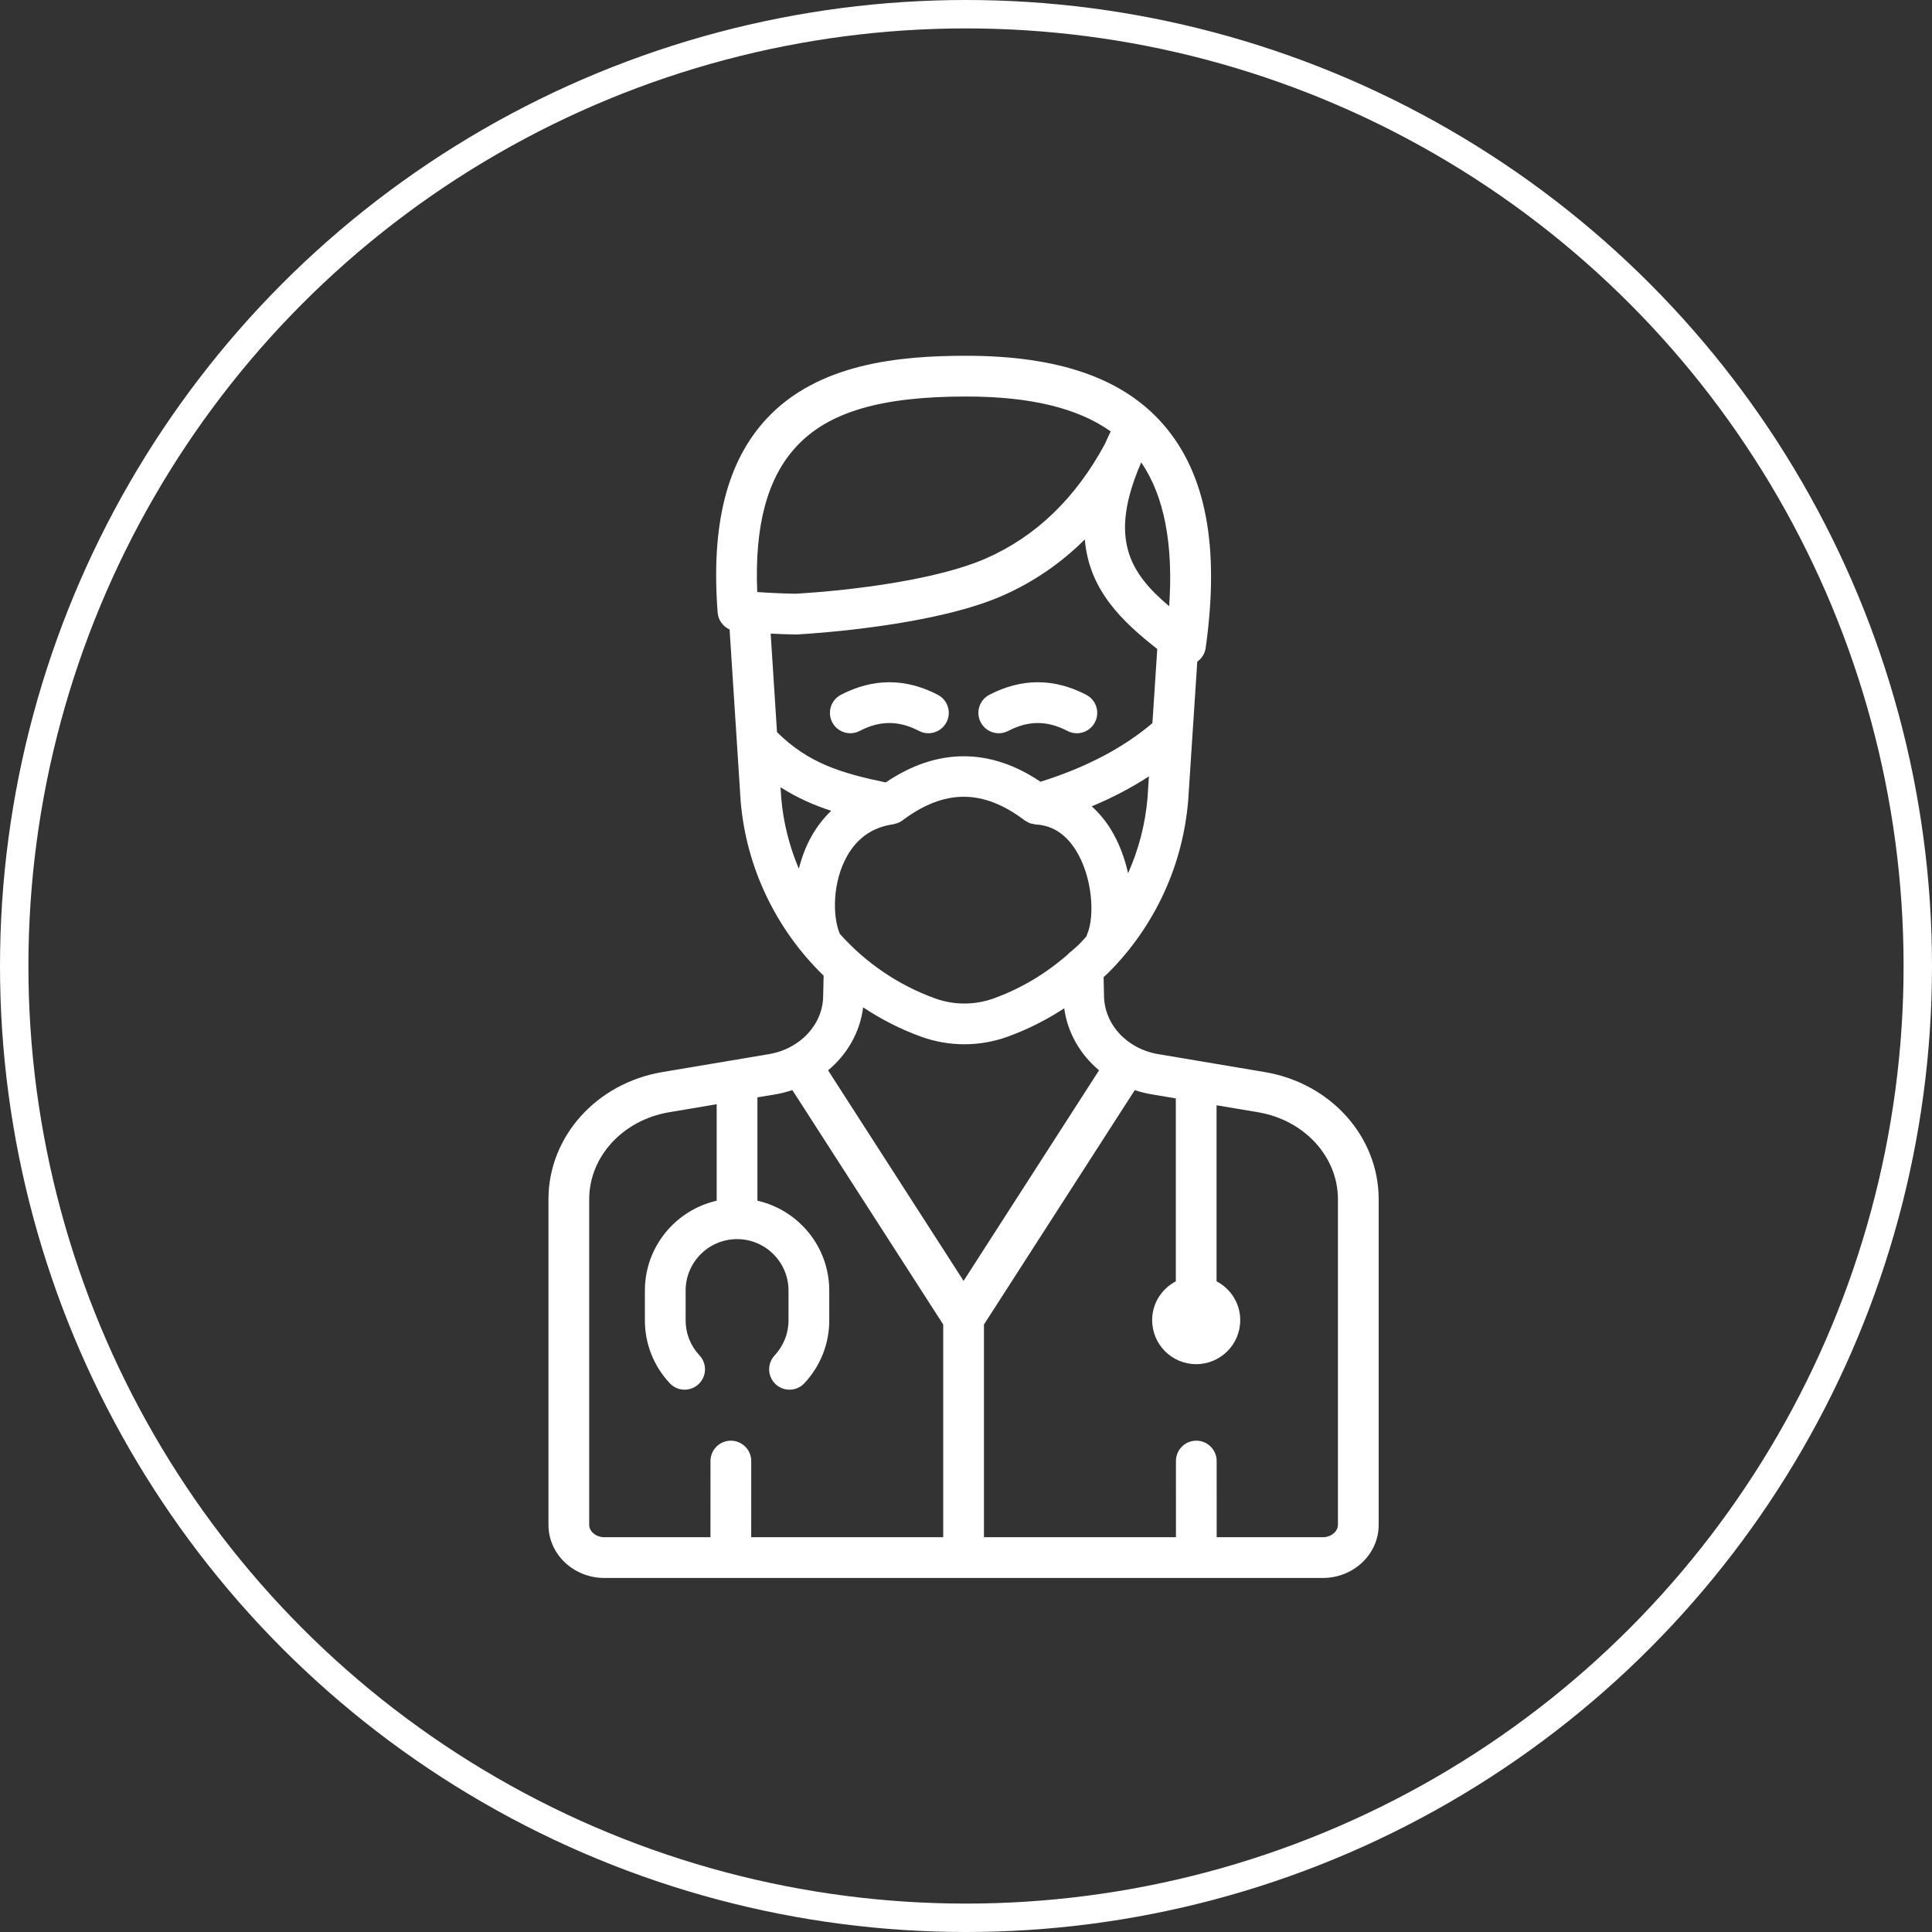 <svg width="68" height="68" viewBox="0 0 68 68" fill="none" xmlns="http://www.w3.org/2000/svg">
<rect x="0" y="0" width="68" height="68" fill="#333333" stroke="none"/>
<circle cx="34" cy="34" r="33.5" stroke="white"/>
<path d="M32.676 25.808C32.564 25.808 32.451 25.781 32.345 25.726C31.633 25.355 30.971 25.355 30.259 25.726C29.908 25.909 29.475 25.773 29.292 25.422C29.109 25.071 29.245 24.638 29.597 24.455C30.729 23.865 31.877 23.865 33.008 24.455C33.36 24.638 33.496 25.071 33.313 25.422C33.184 25.667 32.935 25.808 32.676 25.808Z" fill="white"/>
<path d="M35.153 25.808C34.895 25.808 34.645 25.667 34.517 25.422C34.334 25.071 34.47 24.638 34.821 24.455C35.954 23.865 37.102 23.865 38.233 24.455C38.584 24.638 38.721 25.071 38.538 25.422C38.355 25.774 37.922 25.91 37.571 25.727C36.86 25.356 36.197 25.355 35.485 25.727C35.378 25.782 35.264 25.808 35.153 25.808Z" fill="white"/>
<path d="M44.516 37.733L40.765 37.102C39.66 36.915 38.857 36.048 38.857 35.022L38.843 34.39C38.887 34.347 38.936 34.311 38.98 34.267C39.396 33.856 39.777 33.403 40.112 32.922C40.448 32.441 40.741 31.926 40.985 31.391C41.445 30.379 41.725 29.302 41.82 28.178L42.14 23.288C42.299 23.175 42.408 23.002 42.436 22.805C42.936 19.24 42.448 16.668 40.946 14.941C39.53 13.313 37.259 12.522 34.005 12.522C31.689 12.522 28.798 12.775 26.974 14.745C25.582 16.249 25.021 18.478 25.259 21.559C25.279 21.826 25.446 22.05 25.679 22.155L26.068 28.192C26.266 30.565 27.336 32.737 28.989 34.34L28.973 35.039C28.973 36.048 28.17 36.916 27.064 37.102L23.314 37.733C20.991 38.124 19.304 40.008 19.304 42.21V53.671C19.304 54.701 20.186 55.539 21.271 55.539H46.559C47.643 55.539 48.525 54.701 48.525 53.671V42.21C48.525 40.007 46.839 38.124 44.516 37.733ZM37.581 33.595C36.812 34.266 35.942 34.792 34.973 35.141C34.309 35.381 33.577 35.381 32.912 35.141C31.598 34.666 30.454 33.873 29.558 32.867C29.29 32.221 29.309 31.034 29.81 30.139C30.171 29.493 30.717 29.115 31.433 29.013C31.468 29.008 31.5 28.995 31.534 28.985C31.552 28.98 31.57 28.978 31.587 28.971C31.649 28.947 31.709 28.917 31.762 28.877C33.239 27.767 34.606 27.766 36.063 28.874C36.065 28.875 36.066 28.875 36.067 28.876C36.084 28.889 36.104 28.895 36.121 28.906C36.166 28.934 36.212 28.962 36.261 28.979C36.287 28.988 36.315 28.989 36.342 28.995C36.381 29.004 36.419 29.017 36.459 29.019C37.04 29.05 37.515 29.359 37.873 29.936C38.451 30.87 38.542 32.242 38.262 32.888C38.253 32.91 38.248 32.932 38.241 32.954C38.151 33.052 38.065 33.154 37.971 33.247C37.89 33.328 37.801 33.397 37.717 33.473C37.667 33.508 37.621 33.549 37.581 33.595ZM27.125 22.301C27.425 22.315 27.722 22.327 28.011 22.332C28.028 22.332 28.046 22.332 28.064 22.331C28.855 22.284 32.92 22.002 35.276 20.97C36.364 20.492 37.334 19.83 38.182 18.987C38.331 20.782 39.513 21.884 40.732 22.844L40.561 25.451C39.535 26.325 38.212 27.018 36.621 27.515C34.841 26.312 32.972 26.319 31.175 27.539C29.605 27.213 28.442 26.858 27.348 25.768L27.125 22.301ZM39.705 30.735C39.58 30.177 39.374 29.637 39.092 29.182C38.9 28.872 38.675 28.606 38.425 28.381C39.157 28.075 39.829 27.723 40.438 27.325L40.39 28.072C40.313 28.996 40.08 29.892 39.705 30.735ZM40.163 16.284C40.165 16.282 40.166 16.279 40.168 16.276C40.975 17.454 41.303 19.151 41.151 21.337C39.773 20.171 39.003 18.961 40.163 16.284ZM28.026 15.72C29.155 14.5 30.999 13.956 34.005 13.956C36.257 13.956 37.934 14.359 39.093 15.185C39.02 15.335 38.952 15.482 38.889 15.626C37.861 17.533 36.455 18.887 34.7 19.656C33.055 20.377 30.169 20.77 28.006 20.897C27.568 20.89 27.115 20.87 26.652 20.838C26.555 18.498 27.007 16.82 28.026 15.72ZM27.473 27.708C28.061 28.086 28.661 28.345 29.256 28.537C28.989 28.792 28.755 29.091 28.56 29.439C28.357 29.801 28.215 30.187 28.116 30.577C27.786 29.794 27.57 28.956 27.497 28.086L27.473 27.708ZM32.425 36.49C32.915 36.666 33.429 36.755 33.943 36.755C34.457 36.755 34.971 36.666 35.461 36.49C36.171 36.233 36.836 35.895 37.457 35.489C37.574 36.347 38.019 37.116 38.683 37.671L33.915 45.083L29.146 37.673C29.822 37.108 30.272 36.325 30.379 35.455C31.011 35.874 31.694 36.226 32.425 36.49ZM20.738 53.671V42.21C20.738 40.71 21.922 39.422 23.552 39.147L25.225 38.865V42.261C23.781 42.589 22.698 43.881 22.698 45.423V46.478C22.698 47.296 23.008 48.08 23.572 48.684C23.841 48.974 24.295 48.99 24.585 48.72C24.875 48.45 24.891 47.996 24.621 47.707C24.305 47.368 24.132 46.932 24.132 46.478V45.423C24.132 44.425 24.944 43.613 25.942 43.613C26.941 43.613 27.753 44.425 27.753 45.423V46.478C27.753 46.932 27.579 47.368 27.264 47.707C26.994 47.996 27.01 48.45 27.3 48.72C27.438 48.849 27.613 48.912 27.788 48.912C27.98 48.912 28.172 48.836 28.313 48.684C28.877 48.079 29.187 47.296 29.187 46.477V45.422C29.187 43.881 28.104 42.589 26.659 42.261V38.623L27.302 38.516C27.505 38.481 27.7 38.43 27.889 38.368L33.198 46.618V54.105H26.44C26.439 53.621 26.439 52.806 26.441 51.425C26.441 51.029 26.121 50.708 25.725 50.707C25.725 50.707 25.724 50.707 25.724 50.707C25.328 50.707 25.007 51.028 25.007 51.423C25.005 52.802 25.005 53.617 25.006 54.105H21.271C20.982 54.105 20.738 53.906 20.738 53.671ZM47.091 53.671C47.091 53.906 46.847 54.105 46.559 54.105H42.823C42.825 53.531 42.824 52.643 42.822 51.423C42.822 51.028 42.501 50.707 42.105 50.707C42.105 50.707 42.105 50.707 42.105 50.707C41.708 50.708 41.388 51.029 41.389 51.425C41.391 52.811 41.391 53.624 41.39 54.105H34.632V46.619L39.94 38.369C40.129 38.431 40.325 38.482 40.527 38.516L41.385 38.66V45.098C40.892 45.358 40.552 45.868 40.552 46.464C40.552 47.321 41.246 48.014 42.102 48.014C42.958 48.014 43.652 47.321 43.652 46.464C43.652 45.868 43.312 45.357 42.819 45.098V38.902L44.278 39.147C45.908 39.422 47.091 40.71 47.091 42.21L47.091 53.671Z" fill="white"/>
</svg>
